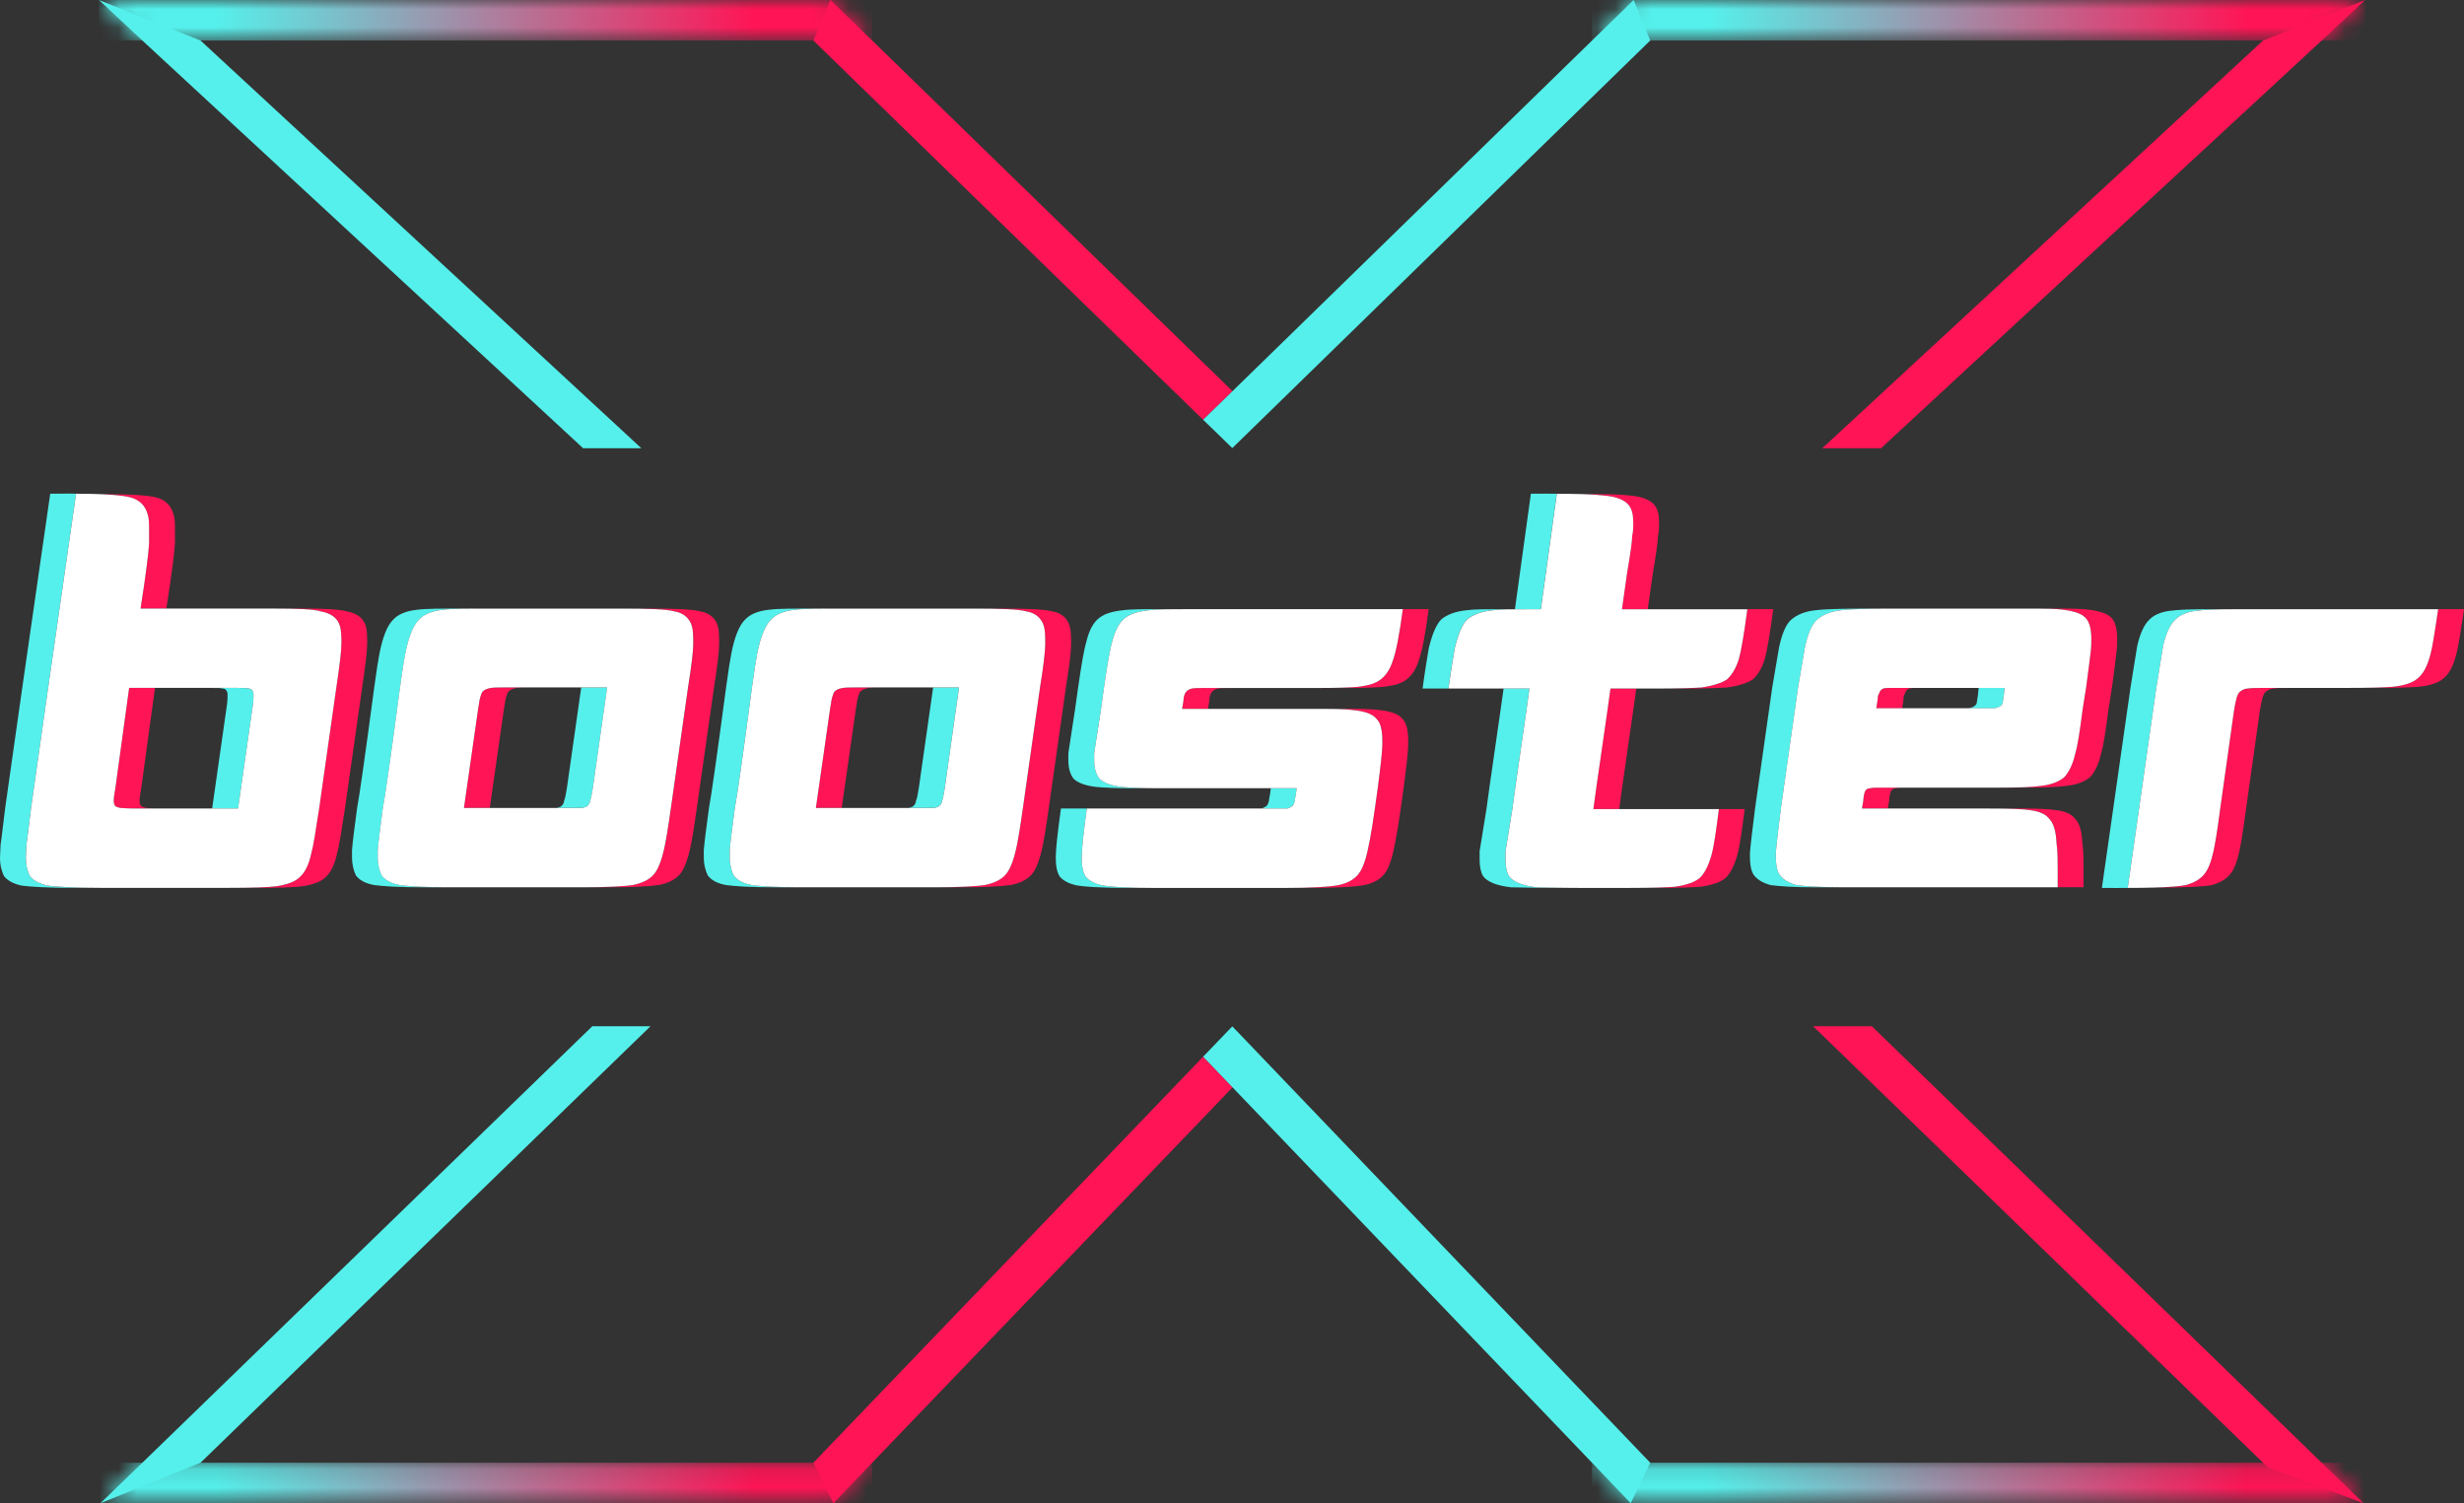 <?xml version="1.0" encoding="UTF-8" standalone="no"?>
<svg
   xmlns:dc="http://purl.org/dc/elements/1.1/"
   xmlns:cc="http://creativecommons.org/ns#"
   xmlns:rdf="http://www.w3.org/1999/02/22-rdf-syntax-ns#"
   xmlns:svg="http://www.w3.org/2000/svg"
   xmlns="http://www.w3.org/2000/svg"
   width="135"
   height="82.363"
   viewBox="0 0 135 82.363"
   fill="none"
   version="1.1"
   id="svg107">
  <rect x="0" y="0" width="135" height="82.363" fill="#333333" stroke="none"/>
  <g
     id="X-Booster-Color-Light 2">
    <g
       id="Group">
      <g
         id="Group_2">
        <g
           id="Group_3">
          <path
             id="Vector"
             d="m 13.857,37.911 c -0.03,-0.125 -0.126,-0.187 -0.251,-0.187 -0.095,-0.031 -0.28,-0.031 -0.591,-0.031 h -1.421 c 0.314,0 0.5,0 0.594,0.031 0.124,0 0.219,0.06 0.249,0.187 0.032,0.031 0.032,0.093 0.032,0.216 0,0.09 0,0.306 -0.061,0.68 l -0.784,5.491 h 1.421 l 0.784,-5.491 c 0.061,-0.374 0.061,-0.589 0.061,-0.68 -0.002,-0.123 -0.002,-0.185 -0.033,-0.216 z M 2.604,48.523 C 2.169,48.429 1.824,48.246 1.636,48 1.51,47.749 1.417,47.414 1.417,46.983 c 0,-0.218 0.03,-0.464 0.03,-0.71 0.061,-0.374 0.126,-1.018 0.251,-1.974 l 0.938,-6.606 0.626,-4.347 0.904,-6.294 c -0.409,-0.018 -0.88,0 -1.415,0 L 1.844,33.346 1.218,37.693 0.28,44.299 C 0.156,45.256 0.095,45.901 0.032,46.273 0.032,46.519 0,46.765 0,46.983 c 0,0.433 0.095,0.768 0.219,1.018 0.186,0.246 0.531,0.429 0.968,0.522 0.438,0.061 1.439,0.125 2.938,0.125 h 1.417 c -1.499,0 -2.498,-0.064 -2.938,-0.125 z"
             fill="#55f0eb" />
          <path
             id="Vector_2"
             d="m 31.845,37.662 -0.782,5.491 c -0.063,0.372 -0.093,0.587 -0.156,0.71 0,0.123 -0.063,0.214 -0.124,0.281 -0.063,0.062 -0.156,0.092 -0.28,0.123 h 1.417 c 0.124,-0.031 0.217,-0.062 0.28,-0.123 0.063,-0.064 0.128,-0.158 0.128,-0.281 0.063,-0.123 0.093,-0.337 0.156,-0.71 l 0.782,-5.491 z m -10.864,6.606 c 0.124,-0.649 0.438,-2.838 0.938,-6.606 0.124,-0.895 0.217,-1.511 0.284,-1.821 0.188,-0.957 0.436,-1.571 0.748,-1.881 0.284,-0.308 0.719,-0.491 1.346,-0.554 0.436,-0.062 1.28,-0.062 2.529,-0.062 h -1.417 c -1.25,0 -2.093,0 -2.529,0.062 -0.626,0.062 -1.066,0.246 -1.346,0.554 -0.312,0.31 -0.565,0.926 -0.75,1.881 -0.063,0.31 -0.156,0.926 -0.28,1.821 -0.501,3.768 -0.813,5.957 -0.938,6.606 -0.156,1.14 -0.249,1.912 -0.28,2.312 v 0.372 c 0,0.431 0.093,0.768 0.217,1.018 0.188,0.246 0.498,0.431 0.999,0.522 0.436,0.062 1.311,0.123 2.657,0.123 h 1.417 c -1.343,0 -2.217,-0.062 -2.657,-0.123 -0.498,-0.092 -0.813,-0.277 -0.999,-0.522 -0.124,-0.249 -0.217,-0.587 -0.217,-1.018 v -0.372 c 0.028,-0.4 0.123,-1.171 0.279,-2.312 z"
             fill="#55f0eb" />
          <path
             id="Vector_3"
             d="m 51.126,37.662 -0.782,5.491 c -0.063,0.372 -0.093,0.587 -0.156,0.71 0,0.123 -0.063,0.214 -0.124,0.281 -0.063,0.062 -0.156,0.092 -0.28,0.123 h 1.417 c 0.124,-0.031 0.217,-0.062 0.28,-0.123 0.063,-0.064 0.128,-0.158 0.128,-0.281 0.063,-0.123 0.093,-0.337 0.156,-0.71 l 0.778,-5.491 z m -10.864,6.606 c 0.124,-0.649 0.44,-2.838 0.938,-6.606 0.124,-0.895 0.217,-1.511 0.28,-1.821 0.189,-0.957 0.438,-1.571 0.75,-1.881 0.28,-0.308 0.719,-0.491 1.346,-0.554 0.436,-0.062 1.28,-0.062 2.529,-0.062 h -1.417 c -1.25,0 -2.093,0 -2.533,0.062 -0.622,0.062 -1.062,0.246 -1.343,0.554 -0.312,0.31 -0.565,0.926 -0.75,1.881 -0.063,0.31 -0.156,0.926 -0.28,1.821 -0.501,3.768 -0.813,5.957 -0.938,6.606 -0.156,1.14 -0.253,1.912 -0.284,2.312 v 0.372 c 0,0.431 0.097,0.768 0.221,1.018 0.188,0.246 0.498,0.431 0.999,0.522 0.436,0.062 1.311,0.123 2.658,0.123 h 1.417 c -1.346,0 -2.217,-0.062 -2.657,-0.123 -0.498,-0.092 -0.813,-0.277 -0.999,-0.522 -0.124,-0.249 -0.217,-0.587 -0.217,-1.018 v -0.372 c 0.032,-0.4 0.124,-1.171 0.28,-2.312 z"
             fill="#55f0eb" />
          <path
             id="Vector_4"
             d="m 69.628,43.184 c -0.032,0.281 -0.063,0.464 -0.093,0.587 0,0.154 -0.063,0.277 -0.124,0.372 -0.063,0.062 -0.156,0.092 -0.28,0.154 h 1.417 c 0.124,-0.062 0.217,-0.092 0.28,-0.154 0.063,-0.095 0.124,-0.218 0.124,-0.372 0.032,-0.123 0.063,-0.308 0.093,-0.587 z m -9.3,-4.347 0.156,-1.144 c 0.188,-1.325 0.342,-2.189 0.468,-2.589 0.16,-0.618 0.408,-1.052 0.719,-1.267 0.284,-0.214 0.689,-0.337 1.252,-0.4 0.436,-0.062 1.218,-0.062 2.342,-0.062 h -1.417 c -1.123,0 -1.905,0 -2.345,0.062 -0.561,0.062 -0.969,0.185 -1.25,0.4 -0.312,0.214 -0.565,0.649 -0.719,1.267 -0.124,0.4 -0.28,1.263 -0.468,2.589 l -0.16,1.144 c -0.188,1.203 -0.312,2.006 -0.373,2.435 v 0.372 c 0,0.491 0.124,0.834 0.312,1.049 0.253,0.214 0.657,0.368 1.283,0.431 0.373,0.031 0.999,0.062 1.844,0.062 h 1.417 c -0.845,0 -1.471,-0.031 -1.844,-0.062 -0.626,-0.062 -1.031,-0.214 -1.28,-0.431 -0.189,-0.214 -0.314,-0.557 -0.314,-1.049 v -0.372 c 0.061,-0.431 0.189,-1.232 0.377,-2.435 z m -0.845,9.194 c -0.156,-0.246 -0.217,-0.587 -0.217,-1.049 0,-0.433 0.093,-1.329 0.28,-2.684 h -1.417 c -0.189,1.357 -0.284,2.251 -0.284,2.684 0,0.462 0.063,0.803 0.221,1.049 0.188,0.214 0.468,0.368 0.841,0.462 0.438,0.092 1.439,0.158 3.064,0.158 h 1.417 c -1.625,0 -2.626,-0.064 -3.062,-0.158 -0.375,-0.093 -0.655,-0.247 -0.843,-0.462 z"
             fill="#55f0eb" />
          <path
             id="Vector_5"
             d="m 84.206,48.616 c -0.815,-0.093 -1.315,-0.31 -1.534,-0.616 -0.124,-0.216 -0.186,-0.524 -0.186,-0.896 v -0.464 c 0.061,-0.4 0.186,-1.173 0.373,-2.312 l 0.156,-1.146 0.626,-4.347 0.154,-1.111 h -1.415 l -0.156,1.111 -0.626,4.347 -0.156,1.146 c -0.186,1.139 -0.314,1.91 -0.375,2.312 v 0.464 c 0,0.37 0.061,0.68 0.189,0.896 0.219,0.306 0.715,0.522 1.53,0.616 0.438,0 1.188,0.031 2.282,0.031 h 1.417 c -1.096,0 -1.846,-0.031 -2.28,-0.031 z m -0.331,-21.564 -0.873,6.325 h -0.655 c -0.938,0 -1.595,0 -2,0.06 -0.624,0.06 -1.064,0.246 -1.374,0.491 -0.28,0.281 -0.499,0.803 -0.689,1.575 -0.061,0.368 -0.19,1.109 -0.344,2.22 h 1.417 c 0.154,-1.111 0.284,-1.852 0.345,-2.22 0.186,-0.774 0.405,-1.296 0.683,-1.575 0.316,-0.246 0.75,-0.429 1.378,-0.491 0.405,-0.06 1.064,-0.06 2,-0.06 h 0.655 l 0.875,-6.325 c -0.396,-0.011 -0.873,0 -1.419,0 z"
             fill="#55f0eb" />
          <path
             id="Vector_6"
             d="m 108.411,37.693 c -0.032,0.341 -0.063,0.587 -0.093,0.71 0,0.123 -0.032,0.185 -0.093,0.246 -0.063,0.062 -0.187,0.127 -0.373,0.158 h 1.417 c 0.187,-0.031 0.312,-0.095 0.373,-0.158 0.063,-0.062 0.093,-0.123 0.093,-0.246 0.031,-0.123 0.063,-0.368 0.093,-0.71 z m -10.832,6.574 0.938,-6.606 c 0.188,-1.109 0.312,-1.821 0.373,-2.189 0.16,-0.741 0.377,-1.263 0.657,-1.512 0.314,-0.277 0.75,-0.462 1.315,-0.522 0.436,-0.062 1.374,-0.092 2.813,-0.092 h -1.42 c -1.436,0 -2.374,0.031 -2.814,0.092 -0.561,0.062 -0.999,0.246 -1.311,0.522 -0.281,0.249 -0.501,0.772 -0.657,1.512 -0.063,0.368 -0.188,1.08 -0.373,2.189 l -0.938,6.606 c -0.156,1.234 -0.253,2.035 -0.284,2.466 v 0.218 c 0,0.431 0.063,0.739 0.189,0.957 0.188,0.277 0.498,0.462 0.938,0.585 0.436,0.062 1.25,0.123 2.498,0.123 h 1.421 c -1.252,0 -2.065,-0.062 -2.501,-0.123 -0.44,-0.123 -0.75,-0.308 -0.938,-0.585 -0.124,-0.218 -0.188,-0.526 -0.188,-0.957 v -0.218 c 0.033,-0.431 0.126,-1.234 0.282,-2.466 z"
             fill="#55f0eb" />
          <path
             id="Vector_7"
             d="m 121.102,33.377 c -1.064,0 -1.783,0.029 -2.223,0.09 -0.498,0.06 -0.908,0.246 -1.155,0.522 -0.249,0.251 -0.468,0.711 -0.626,1.391 -0.061,0.368 -0.186,1.14 -0.373,2.312 l -1.564,10.956 c 0.535,0 1.01,0.013 1.417,0 l 1.564,-10.956 c 0.185,-1.17 0.314,-1.943 0.375,-2.312 0.156,-0.68 0.375,-1.14 0.624,-1.391 0.254,-0.277 0.655,-0.462 1.159,-0.522 0.438,-0.06 1.155,-0.09 2.219,-0.09 z"
             fill="#55f0eb" />
        </g>
        <g
           id="Group_4">
          <path
             id="Vector_8"
             d="m 19.993,34.173 c -0.156,-0.368 -0.501,-0.583 -1.001,-0.675 -0.408,-0.123 -1.25,-0.154 -2.563,-0.154 h -1.417 c 1.313,0 2.154,0.031 2.565,0.154 0.496,0.09 0.843,0.306 0.999,0.675 0.091,0.189 0.124,0.495 0.124,0.867 v 0.216 c 0,0.4 -0.095,1.204 -0.28,2.437 l -0.938,6.606 c -0.19,1.234 -0.316,2.066 -0.44,2.497 -0.124,0.587 -0.344,1.021 -0.626,1.267 -0.249,0.246 -0.654,0.4 -1.248,0.493 -0.438,0.06 -1.343,0.093 -2.752,0.093 h 1.417 c 1.409,0 2.314,-0.031 2.752,-0.093 0.594,-0.093 0.999,-0.247 1.25,-0.493 0.28,-0.246 0.5,-0.68 0.624,-1.267 0.124,-0.433 0.249,-1.263 0.44,-2.497 l 0.938,-6.606 c 0.186,-1.232 0.28,-2.037 0.28,-2.437 v -0.216 c 0,-0.37 -0.032,-0.676 -0.124,-0.867 z M 9.553,28.376 C 9.458,27.852 9.209,27.513 8.775,27.326 8.364,27.142 7.3,27.078 5.58,27.078 c 0.904,0.04 1.495,0.123 1.777,0.247 0.435,0.187 0.683,0.524 0.778,1.05 0.032,0.183 0.032,0.433 0.032,0.741 V 29.764 C 8.136,30.347 7.978,31.555 7.699,33.344 H 9.114 C 9.395,31.555 9.553,30.349 9.586,29.764 V 29.117 C 9.588,28.809 9.588,28.561 9.553,28.376 Z M 7.993,44.266 C 7.868,44.236 7.772,44.205 7.709,44.143 7.679,44.079 7.647,43.985 7.647,43.862 c 0,-0.123 0.032,-0.339 0.095,-0.71 L 8.492,37.691 H 7.075 l -0.75,5.462 c -0.061,0.37 -0.095,0.587 -0.095,0.71 0,0.123 0.032,0.216 0.061,0.281 0.061,0.06 0.156,0.093 0.284,0.123 0.124,0 0.344,0.031 0.685,0.031 h 1.421 c -0.347,0 -0.565,-0.031 -0.689,-0.031 z"
             fill="#ff1455" />
          <path
             id="Vector_9"
             d="m 39.182,33.99 c -0.16,-0.246 -0.44,-0.431 -0.813,-0.491 -0.438,-0.123 -1.408,-0.154 -2.94,-0.154 h -1.417 c 1.532,0 2.501,0.031 2.94,0.154 0.373,0.062 0.654,0.246 0.81,0.491 0.16,0.218 0.221,0.557 0.221,1.018 v 0.31 c 0,0.368 -0.093,1.171 -0.284,2.343 l -0.938,6.606 c -0.156,1.109 -0.28,1.852 -0.373,2.251 -0.124,0.557 -0.28,0.986 -0.468,1.267 -0.253,0.368 -0.657,0.585 -1.252,0.708 -0.436,0.062 -1.343,0.123 -2.75,0.123 h 1.417 c 1.408,0 2.314,-0.062 2.75,-0.123 0.594,-0.123 0.999,-0.337 1.252,-0.708 0.188,-0.281 0.344,-0.71 0.468,-1.267 0.093,-0.4 0.217,-1.14 0.373,-2.251 l 0.942,-6.606 c 0.188,-1.171 0.28,-1.974 0.28,-2.343 v -0.31 c 0.002,-0.46 -0.061,-0.797 -0.217,-1.018 z m -12.294,3.703 c -0.19,0.031 -0.345,0.092 -0.438,0.187 -0.063,0.062 -0.124,0.246 -0.188,0.522 0,0.062 -0.032,0.214 -0.063,0.403 l -0.782,5.462 h 1.417 l 0.782,-5.462 c 0.032,-0.187 0.063,-0.341 0.063,-0.403 0.063,-0.277 0.124,-0.462 0.188,-0.522 0.093,-0.095 0.253,-0.158 0.438,-0.187 0.156,-0.031 0.498,-0.031 0.999,-0.031 h -1.417 c -0.5,0 -0.843,0 -0.999,0.031 z"
             fill="#ff1455" />
          <path
             id="Vector_10"
             d="m 58.462,33.99 c -0.156,-0.246 -0.436,-0.431 -0.81,-0.491 -0.438,-0.123 -1.408,-0.154 -2.94,-0.154 h -1.417 c 1.532,0 2.501,0.031 2.938,0.154 0.377,0.062 0.657,0.246 0.813,0.491 0.16,0.218 0.221,0.557 0.221,1.018 v 0.31 c 0,0.368 -0.093,1.171 -0.284,2.343 l -0.938,6.606 c -0.156,1.109 -0.28,1.852 -0.373,2.251 -0.124,0.557 -0.28,0.986 -0.47,1.267 -0.249,0.368 -0.654,0.585 -1.25,0.708 -0.436,0.062 -1.343,0.123 -2.75,0.123 h 1.417 c 1.408,0 2.314,-0.062 2.75,-0.123 0.594,-0.123 0.999,-0.337 1.252,-0.708 0.188,-0.281 0.344,-0.71 0.468,-1.267 0.093,-0.4 0.217,-1.14 0.373,-2.251 l 0.938,-6.606 c 0.189,-1.171 0.284,-1.974 0.284,-2.343 v -0.31 c -0.002,-0.46 -0.065,-0.797 -0.223,-1.018 z m -12.29,3.703 c -0.19,0.031 -0.345,0.092 -0.44,0.187 -0.063,0.062 -0.124,0.246 -0.188,0.522 0,0.062 -0.032,0.214 -0.063,0.403 l -0.782,5.462 h 1.417 l 0.782,-5.462 c 0.032,-0.187 0.063,-0.341 0.063,-0.403 0.063,-0.277 0.124,-0.462 0.188,-0.522 0.093,-0.095 0.249,-0.158 0.438,-0.187 0.156,-0.031 0.498,-0.031 0.999,-0.031 h -1.417 c -0.5,0 -0.841,0 -0.997,0.031 z"
             fill="#ff1455" />
          <path
             id="Vector_11"
             d="m 76.86,33.376 c -0.188,1.417 -0.377,2.343 -0.533,2.777 -0.188,0.614 -0.498,1.018 -0.938,1.234 -0.249,0.123 -0.561,0.185 -0.999,0.246 -0.373,0.031 -1.094,0.062 -2.093,0.062 h 1.417 c 0.999,0 1.72,-0.031 2.093,-0.062 0.44,-0.062 0.75,-0.123 0.999,-0.246 0.44,-0.214 0.75,-0.618 0.938,-1.234 0.16,-0.433 0.345,-1.359 0.533,-2.777 z m -1.363,5.522 c -0.377,-0.062 -1.187,-0.062 -2.438,-0.062 h -1.417 c 1.252,0 2.061,0 2.438,0.062 0.685,0.062 1.123,0.214 1.343,0.491 0.221,0.214 0.314,0.618 0.314,1.204 v 0.185 c 0,0.368 -0.093,1.171 -0.253,2.405 l -0.156,1.113 c -0.188,1.357 -0.373,2.281 -0.498,2.715 -0.128,0.431 -0.253,0.708 -0.44,0.926 -0.249,0.277 -0.594,0.462 -1.062,0.554 -0.436,0.092 -1.471,0.158 -3.062,0.158 h 1.417 c 1.591,0 2.626,-0.064 3.062,-0.158 0.47,-0.092 0.813,-0.277 1.062,-0.554 0.188,-0.218 0.314,-0.495 0.44,-0.926 0.124,-0.433 0.312,-1.359 0.498,-2.715 l 0.156,-1.113 c 0.16,-1.234 0.253,-2.035 0.253,-2.405 v -0.185 c 0,-0.587 -0.093,-0.99 -0.314,-1.204 -0.219,-0.275 -0.655,-0.429 -1.343,-0.491 z M 65.296,37.724 c -0.124,0.031 -0.249,0.095 -0.312,0.187 -0.063,0.062 -0.093,0.154 -0.124,0.277 0,0.092 -0.032,0.308 -0.093,0.649 h 1.417 c 0.063,-0.341 0.093,-0.557 0.093,-0.649 0.032,-0.123 0.063,-0.214 0.124,-0.277 0.063,-0.092 0.188,-0.158 0.312,-0.187 0.124,-0.031 0.438,-0.031 0.875,-0.031 h -1.417 c -0.436,0 -0.75,0 -0.875,0.031 z"
             fill="#ff1455" />
          <path
             id="Vector_12"
             d="m 95.735,33.377 c -0.186,1.415 -0.344,2.312 -0.468,2.746 -0.156,0.491 -0.379,0.864 -0.655,1.109 -0.28,0.183 -0.75,0.339 -1.376,0.433 -0.405,0.029 -1.25,0.06 -2.559,0.06 h 1.415 c 1.313,0 2.158,-0.031 2.564,-0.06 0.62,-0.093 1.094,-0.247 1.372,-0.433 0.28,-0.246 0.501,-0.618 0.659,-1.109 0.124,-0.434 0.28,-1.331 0.468,-2.746 z m -1.562,10.952 c -0.16,1.263 -0.284,2.095 -0.408,2.53 -0.156,0.554 -0.373,0.986 -0.626,1.232 -0.28,0.247 -0.748,0.4 -1.374,0.493 -0.408,0.031 -1.22,0.064 -2.438,0.064 h 1.417 c 1.22,0 2.03,-0.031 2.438,-0.064 0.626,-0.093 1.094,-0.246 1.374,-0.493 0.251,-0.246 0.47,-0.676 0.626,-1.232 0.124,-0.434 0.249,-1.267 0.408,-2.53 z M 90.776,27.881 c -0.19,-0.429 -0.685,-0.676 -1.56,-0.739 -0.472,-0.06 -1.317,-0.071 -2.505,-0.071 0.468,0.013 0.832,0.04 1.085,0.071 0.878,0.06 1.378,0.31 1.564,0.739 0.091,0.187 0.124,0.464 0.124,0.803 0,0.189 0,0.403 -0.061,0.68 0,0.277 -0.095,0.957 -0.28,2.037 l -0.281,1.978 h 1.417 l 0.28,-1.978 c 0.186,-1.08 0.28,-1.76 0.28,-2.037 0.061,-0.277 0.061,-0.491 0.061,-0.68 0,-0.339 -0.032,-0.616 -0.124,-0.803 z m -2.542,9.843 -0.154,1.111 -0.626,4.347 -0.156,1.146 h 1.417 l 0.156,-1.146 0.624,-4.347 0.156,-1.111 z"
             fill="#ff1455" />
          <path
             id="Vector_13"
             d="m 115.559,33.744 c -0.249,-0.185 -0.719,-0.308 -1.404,-0.368 -0.377,-0.031 -1.128,-0.031 -2.253,-0.031 h -1.417 c 1.124,0 1.876,0 2.253,0.031 0.685,0.062 1.155,0.185 1.404,0.368 0.312,0.214 0.438,0.649 0.438,1.263 0,0.187 0,0.403 -0.032,0.68 -0.031,0.337 -0.128,0.986 -0.252,1.974 l -0.188,1.175 c -0.156,1.234 -0.28,2.035 -0.405,2.435 -0.128,0.587 -0.345,1.018 -0.594,1.298 -0.28,0.246 -0.719,0.431 -1.343,0.491 -0.408,0.062 -1.158,0.092 -2.252,0.092 h 1.417 c 1.094,0 1.844,-0.031 2.252,-0.092 0.623,-0.062 1.063,-0.246 1.343,-0.491 0.249,-0.281 0.47,-0.71 0.594,-1.298 0.125,-0.4 0.249,-1.203 0.405,-2.435 l 0.188,-1.175 c 0.128,-0.986 0.221,-1.635 0.252,-1.974 0.032,-0.277 0.032,-0.491 0.032,-0.68 0.002,-0.614 -0.123,-1.047 -0.438,-1.263 z m -1.874,11.106 c -0.188,-0.246 -0.529,-0.4 -1.031,-0.462 -0.343,-0.062 -1.123,-0.092 -2.345,-0.092 h -1.417 c 1.22,0 2.002,0.031 2.345,0.092 0.498,0.062 0.845,0.214 1.031,0.462 0.249,0.249 0.377,0.68 0.408,1.359 0.064,0.368 0.064,0.986 0.064,1.912 v 0.491 h 1.416 v -0.491 c 0,-0.926 0,-1.544 -0.063,-1.912 -0.031,-0.678 -0.159,-1.109 -0.408,-1.359 z m -10.481,-7.126 c -0.064,0 -0.125,0.062 -0.188,0.127 -0.032,0.062 -0.063,0.154 -0.124,0.277 0,0.092 -0.032,0.308 -0.093,0.68 h 1.417 c 0.063,-0.372 0.093,-0.587 0.093,-0.68 0.063,-0.123 0.092,-0.214 0.124,-0.277 0.063,-0.064 0.124,-0.127 0.188,-0.127 0.063,-0.031 0.248,-0.031 0.533,-0.031 h -1.417 c -0.285,0 -0.472,0 -0.533,0.031 z m -0.721,5.46 c -0.093,0 -0.187,0.031 -0.249,0.095 -0.063,0.062 -0.093,0.185 -0.124,0.368 0,0.092 -0.032,0.308 -0.093,0.649 h 1.417 c 0.063,-0.341 0.093,-0.557 0.093,-0.649 0.031,-0.185 0.063,-0.308 0.124,-0.368 0.063,-0.064 0.156,-0.095 0.249,-0.095 0.097,-0.031 0.253,-0.031 0.47,-0.031 h -1.417 c -0.217,0.002 -0.375,0.002 -0.47,0.031 z"
             fill="#ff1455" />
          <path
             id="Vector_14"
             d="m 124.112,37.693 c -0.47,0 -0.78,0 -0.938,0.031 -0.156,0 -0.284,0.06 -0.378,0.125 -0.125,0.06 -0.186,0.183 -0.249,0.368 -0.03,0.125 -0.095,0.37 -0.156,0.774 l -0.751,5.339 c -0.154,1.17 -0.278,1.943 -0.373,2.343 -0.124,0.554 -0.284,0.986 -0.531,1.267 -0.219,0.246 -0.529,0.429 -0.969,0.552 -0.299,0.064 -0.888,0.116 -1.766,0.139 1.684,0 2.746,-0.046 3.183,-0.139 0.438,-0.123 0.75,-0.306 0.969,-0.552 0.249,-0.281 0.409,-0.711 0.531,-1.267 0.091,-0.4 0.219,-1.173 0.373,-2.343 l 0.751,-5.339 c 0.061,-0.403 0.124,-0.647 0.156,-0.774 0.061,-0.183 0.124,-0.306 0.248,-0.368 0.097,-0.064 0.221,-0.125 0.379,-0.125 0.154,-0.031 0.468,-0.031 0.936,-0.031 z m 9.471,-4.316 c -0.186,1.263 -0.31,2.095 -0.434,2.526 -0.156,0.587 -0.379,1.021 -0.689,1.267 -0.281,0.246 -0.751,0.4 -1.41,0.462 -0.405,0.031 -1.248,0.06 -2.559,0.06 h 1.417 c 1.313,0 2.154,-0.029 2.559,-0.06 0.659,-0.06 1.129,-0.216 1.41,-0.462 0.31,-0.246 0.531,-0.68 0.685,-1.267 0.126,-0.433 0.25,-1.263 0.438,-2.526 z"
             fill="#ff1455" />
        </g>
        <g
           id="Group_5">
          <path
             id="Vector_15"
             d="m 18.576,34.173 c -0.156,-0.368 -0.501,-0.583 -0.999,-0.675 -0.41,-0.123 -1.254,-0.154 -2.565,-0.154 H 7.701 C 7.98,31.555 8.136,30.349 8.169,29.764 v -0.647 c 0,-0.31 -10e-6,-0.557 -0.032,-0.741 C 8.043,27.852 7.794,27.513 7.36,27.326 7.079,27.201 6.487,27.119 5.582,27.078 5.174,27.06 4.704,27.051 4.167,27.051 L 4.165,27.078 3.263,33.345 2.637,37.691 1.699,44.297 c -0.124,0.957 -0.189,1.602 -0.251,1.974 0,0.246 -0.03,0.491 -0.03,0.71 0,0.433 0.091,0.768 0.219,1.018 0.186,0.246 0.531,0.429 0.968,0.522 0.44,0.06 1.439,0.125 2.938,0.125 H 12.42 c 1.409,0 2.314,-0.031 2.752,-0.093 0.594,-0.093 0.999,-0.247 1.248,-0.493 0.284,-0.246 0.501,-0.68 0.626,-1.267 0.124,-0.433 0.251,-1.263 0.44,-2.497 l 0.938,-6.606 c 0.186,-1.232 0.28,-2.037 0.28,-2.437 v -0.216 c -0.004,-0.367 -0.037,-0.673 -0.128,-0.864 z m -4.748,4.633 -0.784,5.491 H 7.261 c -0.344,0 -0.561,-0.031 -0.685,-0.031 C 6.45,44.236 6.355,44.205 6.292,44.143 6.262,44.079 6.23,43.985 6.23,43.862 c 0,-0.123 0.032,-0.339 0.095,-0.71 l 0.75,-5.462 h 5.941 c 0.31,0 0.498,0 0.591,0.031 0.124,0 0.221,0.06 0.251,0.187 0.032,0.031 0.032,0.093 0.032,0.216 0,0.092 0,0.308 -0.061,0.68 z"
             fill="#ffffff" />
          <path
             id="Vector_16"
             d="m 37.761,33.99 c -0.156,-0.246 -0.436,-0.431 -0.81,-0.491 -0.438,-0.123 -1.408,-0.154 -2.94,-0.154 h -7.189 c -1.25,0 -2.093,0 -2.529,0.062 -0.626,0.062 -1.062,0.246 -1.346,0.554 -0.312,0.31 -0.561,0.926 -0.748,1.881 -0.065,0.31 -0.16,0.926 -0.284,1.821 -0.498,3.768 -0.813,5.957 -0.938,6.606 -0.156,1.14 -0.249,1.912 -0.28,2.312 v 0.372 c 0,0.431 0.093,0.768 0.217,1.018 0.188,0.246 0.501,0.431 0.999,0.522 0.44,0.062 1.315,0.123 2.657,0.123 h 7.345 c 1.408,0 2.314,-0.062 2.75,-0.123 0.594,-0.123 0.999,-0.337 1.252,-0.708 0.188,-0.281 0.344,-0.71 0.468,-1.267 0.093,-0.4 0.217,-1.14 0.373,-2.251 l 0.938,-6.606 c 0.189,-1.171 0.284,-1.974 0.284,-2.343 v -0.31 c 0.002,-0.46 -0.059,-0.797 -0.219,-1.018 z m -12.342,10.278 0.782,-5.462 c 0.032,-0.187 0.063,-0.341 0.063,-0.403 0.063,-0.277 0.124,-0.462 0.188,-0.522 0.093,-0.095 0.249,-0.158 0.438,-0.187 0.156,-0.031 0.498,-0.031 0.999,-0.031 h 5.376 l -0.782,5.491 c -0.063,0.372 -0.093,0.587 -0.156,0.71 0,0.123 -0.065,0.214 -0.128,0.281 -0.063,0.062 -0.156,0.092 -0.281,0.123 h -6.5 z"
             fill="#ffffff" />
          <path
             id="Vector_17"
             d="m 57.045,33.99 c -0.156,-0.246 -0.436,-0.431 -0.813,-0.491 -0.436,-0.123 -1.404,-0.154 -2.938,-0.154 H 46.105 c -1.25,0 -2.093,0 -2.529,0.062 -0.626,0.062 -1.066,0.246 -1.346,0.554 -0.312,0.31 -0.561,0.926 -0.75,1.881 -0.063,0.31 -0.156,0.926 -0.28,1.821 -0.498,3.768 -0.813,5.957 -0.938,6.606 -0.156,1.14 -0.249,1.912 -0.28,2.312 v 0.372 c 0,0.431 0.093,0.768 0.217,1.018 0.188,0.246 0.501,0.431 0.999,0.522 0.438,0.062 1.311,0.123 2.658,0.123 h 7.345 c 1.408,0 2.314,-0.062 2.75,-0.123 0.594,-0.123 0.999,-0.337 1.25,-0.708 0.189,-0.281 0.345,-0.71 0.47,-1.267 0.093,-0.4 0.217,-1.14 0.373,-2.251 l 0.938,-6.606 c 0.189,-1.171 0.284,-1.974 0.284,-2.343 v -0.31 c 0.002,-0.46 -0.061,-0.797 -0.219,-1.018 z m -12.344,10.278 0.782,-5.462 c 0.032,-0.187 0.063,-0.341 0.063,-0.403 0.063,-0.277 0.124,-0.462 0.188,-0.522 0.093,-0.095 0.249,-0.158 0.44,-0.187 0.156,-0.031 0.498,-0.031 0.999,-0.031 h 5.372 l -0.778,5.491 c -0.063,0.372 -0.093,0.587 -0.156,0.71 0,0.123 -0.065,0.214 -0.128,0.281 -0.063,0.062 -0.156,0.092 -0.28,0.123 h -6.502 z"
             fill="#ffffff" />
          <path
             id="Vector_18"
             d="m 76.86,33.376 c -0.188,1.417 -0.377,2.343 -0.533,2.777 -0.188,0.614 -0.498,1.018 -0.938,1.234 -0.249,0.123 -0.561,0.185 -0.999,0.246 -0.373,0.031 -1.094,0.062 -2.093,0.062 h -6.126 c -0.436,0 -0.75,0 -0.875,0.031 -0.124,0.031 -0.249,0.095 -0.312,0.187 -0.063,0.062 -0.093,0.154 -0.124,0.277 0,0.092 -0.032,0.308 -0.093,0.649 h 6.875 c 1.252,0 2.061,0 2.438,0.062 0.685,0.062 1.123,0.214 1.343,0.491 0.221,0.214 0.314,0.618 0.314,1.204 v 0.185 c 0,0.368 -0.093,1.171 -0.253,2.405 l -0.156,1.113 c -0.188,1.357 -0.373,2.281 -0.498,2.715 -0.128,0.431 -0.253,0.708 -0.44,0.926 -0.249,0.277 -0.594,0.462 -1.062,0.554 -0.436,0.092 -1.471,0.158 -3.062,0.158 h -6.877 c -1.625,0 -2.626,-0.064 -3.062,-0.158 -0.377,-0.092 -0.657,-0.246 -0.845,-0.462 -0.156,-0.246 -0.217,-0.587 -0.217,-1.049 0,-0.433 0.093,-1.329 0.281,-2.684 h 11.001 c 0.124,-0.062 0.217,-0.092 0.28,-0.154 0.063,-0.095 0.124,-0.218 0.124,-0.372 0.032,-0.123 0.063,-0.308 0.093,-0.587 h -7.657 c -0.845,0 -1.471,-0.031 -1.844,-0.062 -0.626,-0.062 -1.031,-0.214 -1.28,-0.431 -0.189,-0.214 -0.314,-0.557 -0.314,-1.049 V 41.274 c 0.063,-0.431 0.189,-1.234 0.377,-2.435 l 0.156,-1.144 c 0.188,-1.325 0.342,-2.189 0.468,-2.589 0.16,-0.618 0.409,-1.052 0.719,-1.267 0.284,-0.214 0.689,-0.337 1.252,-0.4 0.436,-0.062 1.218,-0.062 2.342,-0.062 h 11.597 z"
             fill="#ffffff" />
          <path
             id="Vector_19"
             d="m 95.735,33.378 c -0.186,1.415 -0.344,2.312 -0.468,2.746 -0.156,0.491 -0.379,0.864 -0.656,1.109 -0.28,0.183 -0.75,0.339 -1.376,0.433 -0.405,0.029 -1.25,0.06 -2.559,0.06 h -2.44 l -0.154,1.111 -0.626,4.347 -0.156,1.146 h 6.877 c -0.16,1.263 -0.284,2.095 -0.409,2.53 -0.156,0.554 -0.373,0.986 -0.626,1.232 -0.28,0.247 -0.748,0.4 -1.374,0.493 -0.408,0.031 -1.22,0.064 -2.438,0.064 h -2.843 c -1.094,0 -1.844,-0.031 -2.279,-0.031 -0.815,-0.093 -1.315,-0.31 -1.534,-0.616 C 82.549,47.786 82.488,47.478 82.488,47.106 V 46.642 c 0.061,-0.4 0.186,-1.173 0.373,-2.312 l 0.156,-1.146 0.626,-4.347 0.154,-1.111 H 79.361 c 0.154,-1.111 0.284,-1.852 0.345,-2.22 0.186,-0.774 0.405,-1.296 0.683,-1.575 0.316,-0.246 0.75,-0.429 1.378,-0.491 0.405,-0.06 1.064,-0.06 2,-0.06 h 0.656 l 0.873,-6.307 0.002,-0.018 c 0.546,0 1.018,0.007 1.415,0.018 0.468,0.013 0.832,0.04 1.085,0.071 0.878,0.06 1.378,0.31 1.564,0.739 0.091,0.187 0.124,0.464 0.124,0.803 0,0.189 0,0.403 -0.061,0.68 0,0.277 -0.095,0.957 -0.28,2.037 l -0.28,1.978 h 6.871 z"
             fill="#ffffff" />
          <path
             id="Vector_20"
             d="m 114.142,33.744 c -0.249,-0.185 -0.719,-0.308 -1.404,-0.368 -0.377,-0.031 -1.127,-0.031 -2.253,-0.031 h -6.812 c -1.439,0 -2.377,0.031 -2.813,0.092 -0.564,0.062 -0.999,0.246 -1.315,0.522 -0.28,0.249 -0.498,0.772 -0.657,1.512 -0.063,0.368 -0.188,1.08 -0.373,2.189 l -0.938,6.606 c -0.156,1.234 -0.249,2.035 -0.28,2.466 v 0.218 c 0,0.431 0.063,0.739 0.188,0.957 0.188,0.277 0.498,0.462 0.938,0.585 0.436,0.062 1.25,0.123 2.501,0.123 h 11.815 v -0.491 c 0,-0.926 0,-1.544 -0.063,-1.912 -0.032,-0.68 -0.16,-1.109 -0.409,-1.359 -0.188,-0.246 -0.533,-0.4 -1.031,-0.462 -0.343,-0.062 -1.123,-0.092 -2.345,-0.092 h -6.875 c 0.063,-0.341 0.093,-0.557 0.093,-0.649 0.032,-0.185 0.063,-0.308 0.124,-0.368 0.064,-0.064 0.156,-0.095 0.249,-0.095 0.093,-0.031 0.253,-0.031 0.47,-0.031 h 6.563 c 1.094,0 1.844,-0.031 2.253,-0.092 0.622,-0.062 1.062,-0.246 1.342,-0.491 0.249,-0.281 0.468,-0.71 0.594,-1.298 0.125,-0.4 0.249,-1.203 0.405,-2.435 l 0.188,-1.175 c 0.124,-0.986 0.221,-1.635 0.252,-1.974 0.032,-0.277 0.032,-0.491 0.032,-0.68 0.002,-0.616 -0.126,-1.049 -0.438,-1.265 z m -11.343,5.062 c 0.063,-0.372 0.093,-0.587 0.093,-0.68 0.063,-0.123 0.093,-0.214 0.124,-0.277 0.063,-0.064 0.125,-0.127 0.188,-0.127 0.063,-0.031 0.249,-0.031 0.533,-0.031 h 6.093 c -0.032,0.341 -0.064,0.587 -0.093,0.71 0,0.123 -0.032,0.185 -0.093,0.246 -0.063,0.062 -0.188,0.127 -0.373,0.158 h -6.472 z"
             fill="#ffffff" />
          <path
             id="Vector_21"
             d="m 133.583,33.377 c -0.186,1.263 -0.31,2.095 -0.434,2.526 -0.156,0.587 -0.379,1.021 -0.689,1.267 -0.281,0.246 -0.751,0.4 -1.41,0.462 -0.405,0.031 -1.248,0.06 -2.559,0.06 h -4.379 c -0.47,0 -0.78,0 -0.938,0.031 -0.156,0 -0.284,0.06 -0.378,0.125 -0.125,0.06 -0.186,0.183 -0.249,0.368 -0.03,0.125 -0.095,0.37 -0.156,0.774 l -0.751,5.339 c -0.154,1.17 -0.278,1.943 -0.373,2.343 -0.124,0.554 -0.284,0.986 -0.531,1.267 -0.219,0.246 -0.529,0.429 -0.969,0.552 -0.299,0.064 -0.888,0.116 -1.766,0.139 -0.409,0.013 -0.886,0.018 -1.423,0.018 l 0.002,-0.018 1.56,-10.936 c 0.186,-1.17 0.314,-1.943 0.375,-2.312 0.156,-0.68 0.375,-1.14 0.624,-1.391 0.254,-0.277 0.656,-0.462 1.159,-0.522 0.438,-0.06 1.155,-0.09 2.219,-0.09 h 11.066 z"
             fill="#ffffff" />
        </g>
      </g>
      <path
         id="Vector_22"
         d="m 102.556,56.227 h -3.217 l 24.651,23.916 0.256,0.253 5.253,1.967 -2.694,-2.607 z"
         fill="#ff1455" />
      <path
         id="Vector_23"
         d="m 65.918,57.897 -21.354,22.246 1.094,2.22 3.395,-3.54 18.476,-19.246 z"
         fill="#ff1455" />
      <path
         id="Vector_24"
         d="m 125.457,3.837 1.747,-1.617 L 129.577,0 123.99,2.22 99.839,24.561 h 3.218 z"
         fill="#ff1455" />
      <path
         id="Vector_25"
         d="M 48.376,2.794 48.356,2.776 47.786,2.22 H 47.784 L 45.498,0 44.564,2.22 65.918,22.999 67.528,21.432 Z"
         fill="#ff1455" />
      <path
         id="Vector_26"
         d="m 89.506,0 -2.28,2.22 -0.743,0.724 -0.054,0.053 -18.901,18.434 -1.61,1.567 1.599,1.553 1.606,-1.567 21.291,-20.764 z"
         fill="#55f0eb" />
      <path
         id="Vector_27"
         d="M 32.452,56.227 9.122,78.861 7.8,80.142 5.504,82.363 10.988,80.142 11.163,79.974 35.641,56.227 Z"
         fill="#55f0eb" />
      <path
         id="Vector_28"
         d="M 8.602,2.963 31.951,24.561 h 3.189 L 10.988,2.22 5.423,0 7.8,2.22 Z"
         fill="#55f0eb" />
      <path
         id="Vector_29"
         d="m 90.208,79.928 -22.691,-23.694 -1.599,1.663 1.61,1.679 18.845,19.677 0.849,0.889 2.124,2.22 1.068,-2.22 z"
         fill="#55f0eb" />
      <g
         id="Group_6">
        <g
           id="Clip path group">
          <mask
             id="mask0_646_412"
             maskUnits="userSpaceOnUse"
             x="87"
             y="0"
             width="43"
             height="3">
            <g
               id="SVGID_00000169515788523531981820000008044442704369441470_">
              <path
                 id="Vector_30"
                 d="M 89.506,0 87.226,2.22 H 127.204 L 129.577,0 Z"
                 fill="#ffffff" />
            </g>
          </mask>
          <g
             mask="url(#mask0_646_412)"
             id="g39">
            <path
               id="Vector_31"
               d="M 129.577,0 H 87.226 v 2.22 h 42.351 z"
               fill="url(#paint0_linear_646_412)"
               style="fill:url(#paint0_linear_646_412)" />
          </g>
        </g>
      </g>
      <g
         id="Group_7">
        <g
           id="Clip path group_2">
          <mask
             id="mask1_646_412"
             maskUnits="userSpaceOnUse"
             x="5"
             y="0"
             width="43"
             height="3">
            <g
               id="SVGID_00000157306234584912061710000000837121645519324345_">
              <path
                 id="Vector_32"
                 d="M 5.423,0 7.8,2.22 H 47.784 L 45.498,0 Z"
                 fill="#ffffff" />
            </g>
          </mask>
          <g
             mask="url(#mask1_646_412)"
             id="g47">
            <path
               id="Vector_33"
               d="M 47.786,0 H 5.423 V 2.22 H 47.786 Z"
               fill="url(#paint1_linear_646_412)"
               style="fill:url(#paint1_linear_646_412)" />
          </g>
        </g>
      </g>
      <g
         id="Group_8">
        <g
           id="Clip path group_3">
          <mask
             id="mask2_646_412"
             maskUnits="userSpaceOnUse"
             x="87"
             y="80"
             width="43"
             height="3">
            <g
               id="SVGID_00000091698881944292592160000013386986438351529918_">
              <path
                 id="Vector_34"
                 d="m 87.222,80.143 2.124,2.22 h 40.153 l -2.295,-2.22 z"
                 fill="#ffffff" />
            </g>
          </mask>
          <g
             mask="url(#mask2_646_412)"
             id="g55">
            <path
               id="Vector_35"
               d="M 129.499,80.143 H 87.222 v 2.22 h 42.277 z"
               fill="url(#paint2_linear_646_412)"
               style="fill:url(#paint2_linear_646_412)" />
          </g>
        </g>
      </g>
      <g
         id="Group_9">
        <g
           id="Clip path group_4">
          <mask
             id="mask3_646_412"
             maskUnits="userSpaceOnUse"
             x="5"
             y="80"
             width="43"
             height="3">
            <g
               id="SVGID_00000028317238592171720210000007383160703811646900_">
              <path
                 id="Vector_36"
                 d="M 7.8,80.143 5.504,82.363 H 45.657 l 2.126,-2.22 z"
                 fill="#ffffff" />
            </g>
          </mask>
          <g
             mask="url(#mask3_646_412)"
             id="g63">
            <path
               id="Vector_37"
               d="M 47.786,80.143 H 5.504 v 2.22 H 47.786 Z"
               fill="url(#paint3_linear_646_412)"
               style="fill:url(#paint3_linear_646_412)" />
          </g>
        </g>
      </g>
    </g>
  </g>
  <defs
     id="defs105">
    <linearGradient
       id="paint0_linear_646_412"
       x1="87.225"
       y1="1.108"
       x2="129.577"
       y2="1.108"
       gradientUnits="userSpaceOnUse">
      <stop
         stop-color="#55F0EB"
         id="stop69" />
      <stop
         offset="0.15"
         stop-color="#55F0EB"
         id="stop71" />
      <stop
         offset="0.85"
         stop-color="#FF1455"
         id="stop73" />
      <stop
         offset="1"
         stop-color="#FF1455"
         id="stop75" />
    </linearGradient>
    <linearGradient
       id="paint1_linear_646_412"
       x1="5.425"
       y1="1.12"
       x2="47.786"
       y2="1.12"
       gradientUnits="userSpaceOnUse">
      <stop
         stop-color="#55F0EB"
         id="stop78" />
      <stop
         offset="0.15"
         stop-color="#55F0EB"
         id="stop80" />
      <stop
         offset="0.85"
         stop-color="#FF1455"
         id="stop82" />
      <stop
         offset="1"
         stop-color="#FF1455"
         id="stop84" />
    </linearGradient>
    <linearGradient
       id="paint2_linear_646_412"
       x1="87.219"
       y1="81.247"
       x2="129.496"
       y2="81.247"
       gradientUnits="userSpaceOnUse">
      <stop
         stop-color="#55F0EB"
         id="stop87" />
      <stop
         offset="0.15"
         stop-color="#55F0EB"
         id="stop89" />
      <stop
         offset="0.85"
         stop-color="#FF1455"
         id="stop91" />
      <stop
         offset="1"
         stop-color="#FF1455"
         id="stop93" />
    </linearGradient>
    <linearGradient
       id="paint3_linear_646_412"
       x1="5.504"
       y1="81.252"
       x2="47.784"
       y2="81.252"
       gradientUnits="userSpaceOnUse">
      <stop
         stop-color="#55F0EB"
         id="stop96" />
      <stop
         offset="0.15"
         stop-color="#55F0EB"
         id="stop98" />
      <stop
         offset="0.85"
         stop-color="#FF1455"
         id="stop100" />
      <stop
         offset="1"
         stop-color="#FF1455"
         id="stop102" />
    </linearGradient>
  </defs>
</svg>
